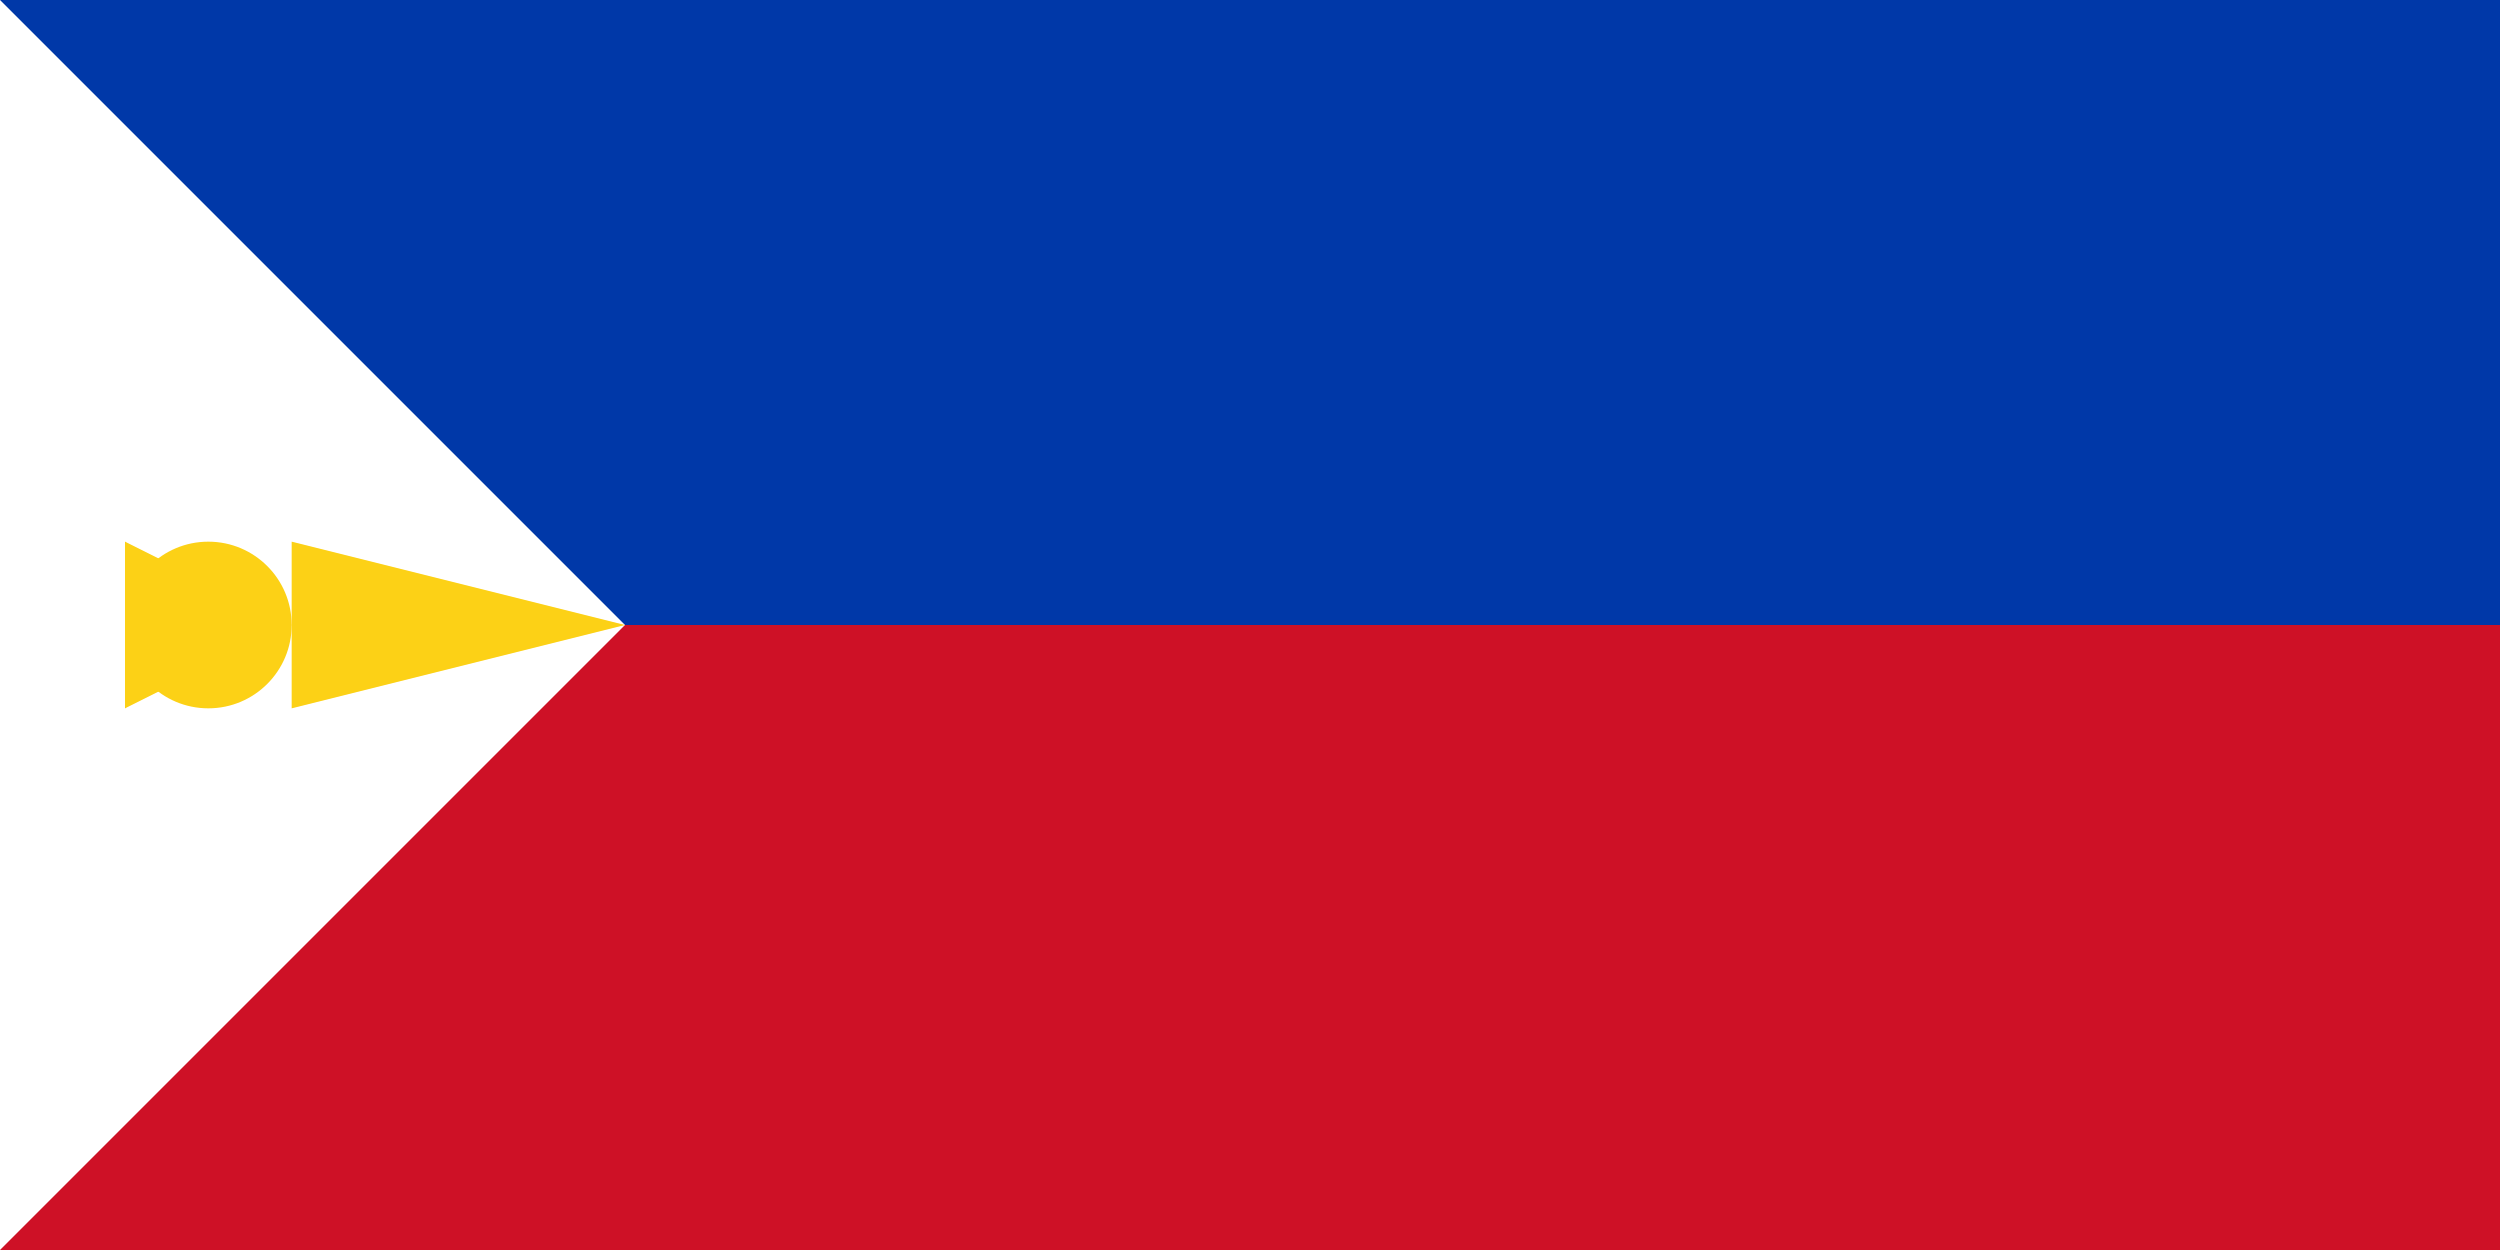 <svg xmlns="http://www.w3.org/2000/svg" viewBox="0 0 60 30">
  <rect x="0" y="0" width="60" height="30" fill="#808080" stroke="none"/>
  <path fill="#0038a8" d="M0 0h60v15H0z"/>
  <path fill="#ce1126" d="M0 15h60v15H0z"/>
  <path fill="#fff" d="M0 0v30l15-15z"/>
  <circle cx="5" cy="15" r="2" fill="#fcd116"/>
  <g fill="#fcd116">
    <polygon points="7,15 15,15 7,17"/>
    <polygon points="7,15 15,15 7,13"/>
    <polygon points="3,13 5,15 3,17"/>
    <polygon points="3,13 7,15 3,17"/>
  </g>
</svg>